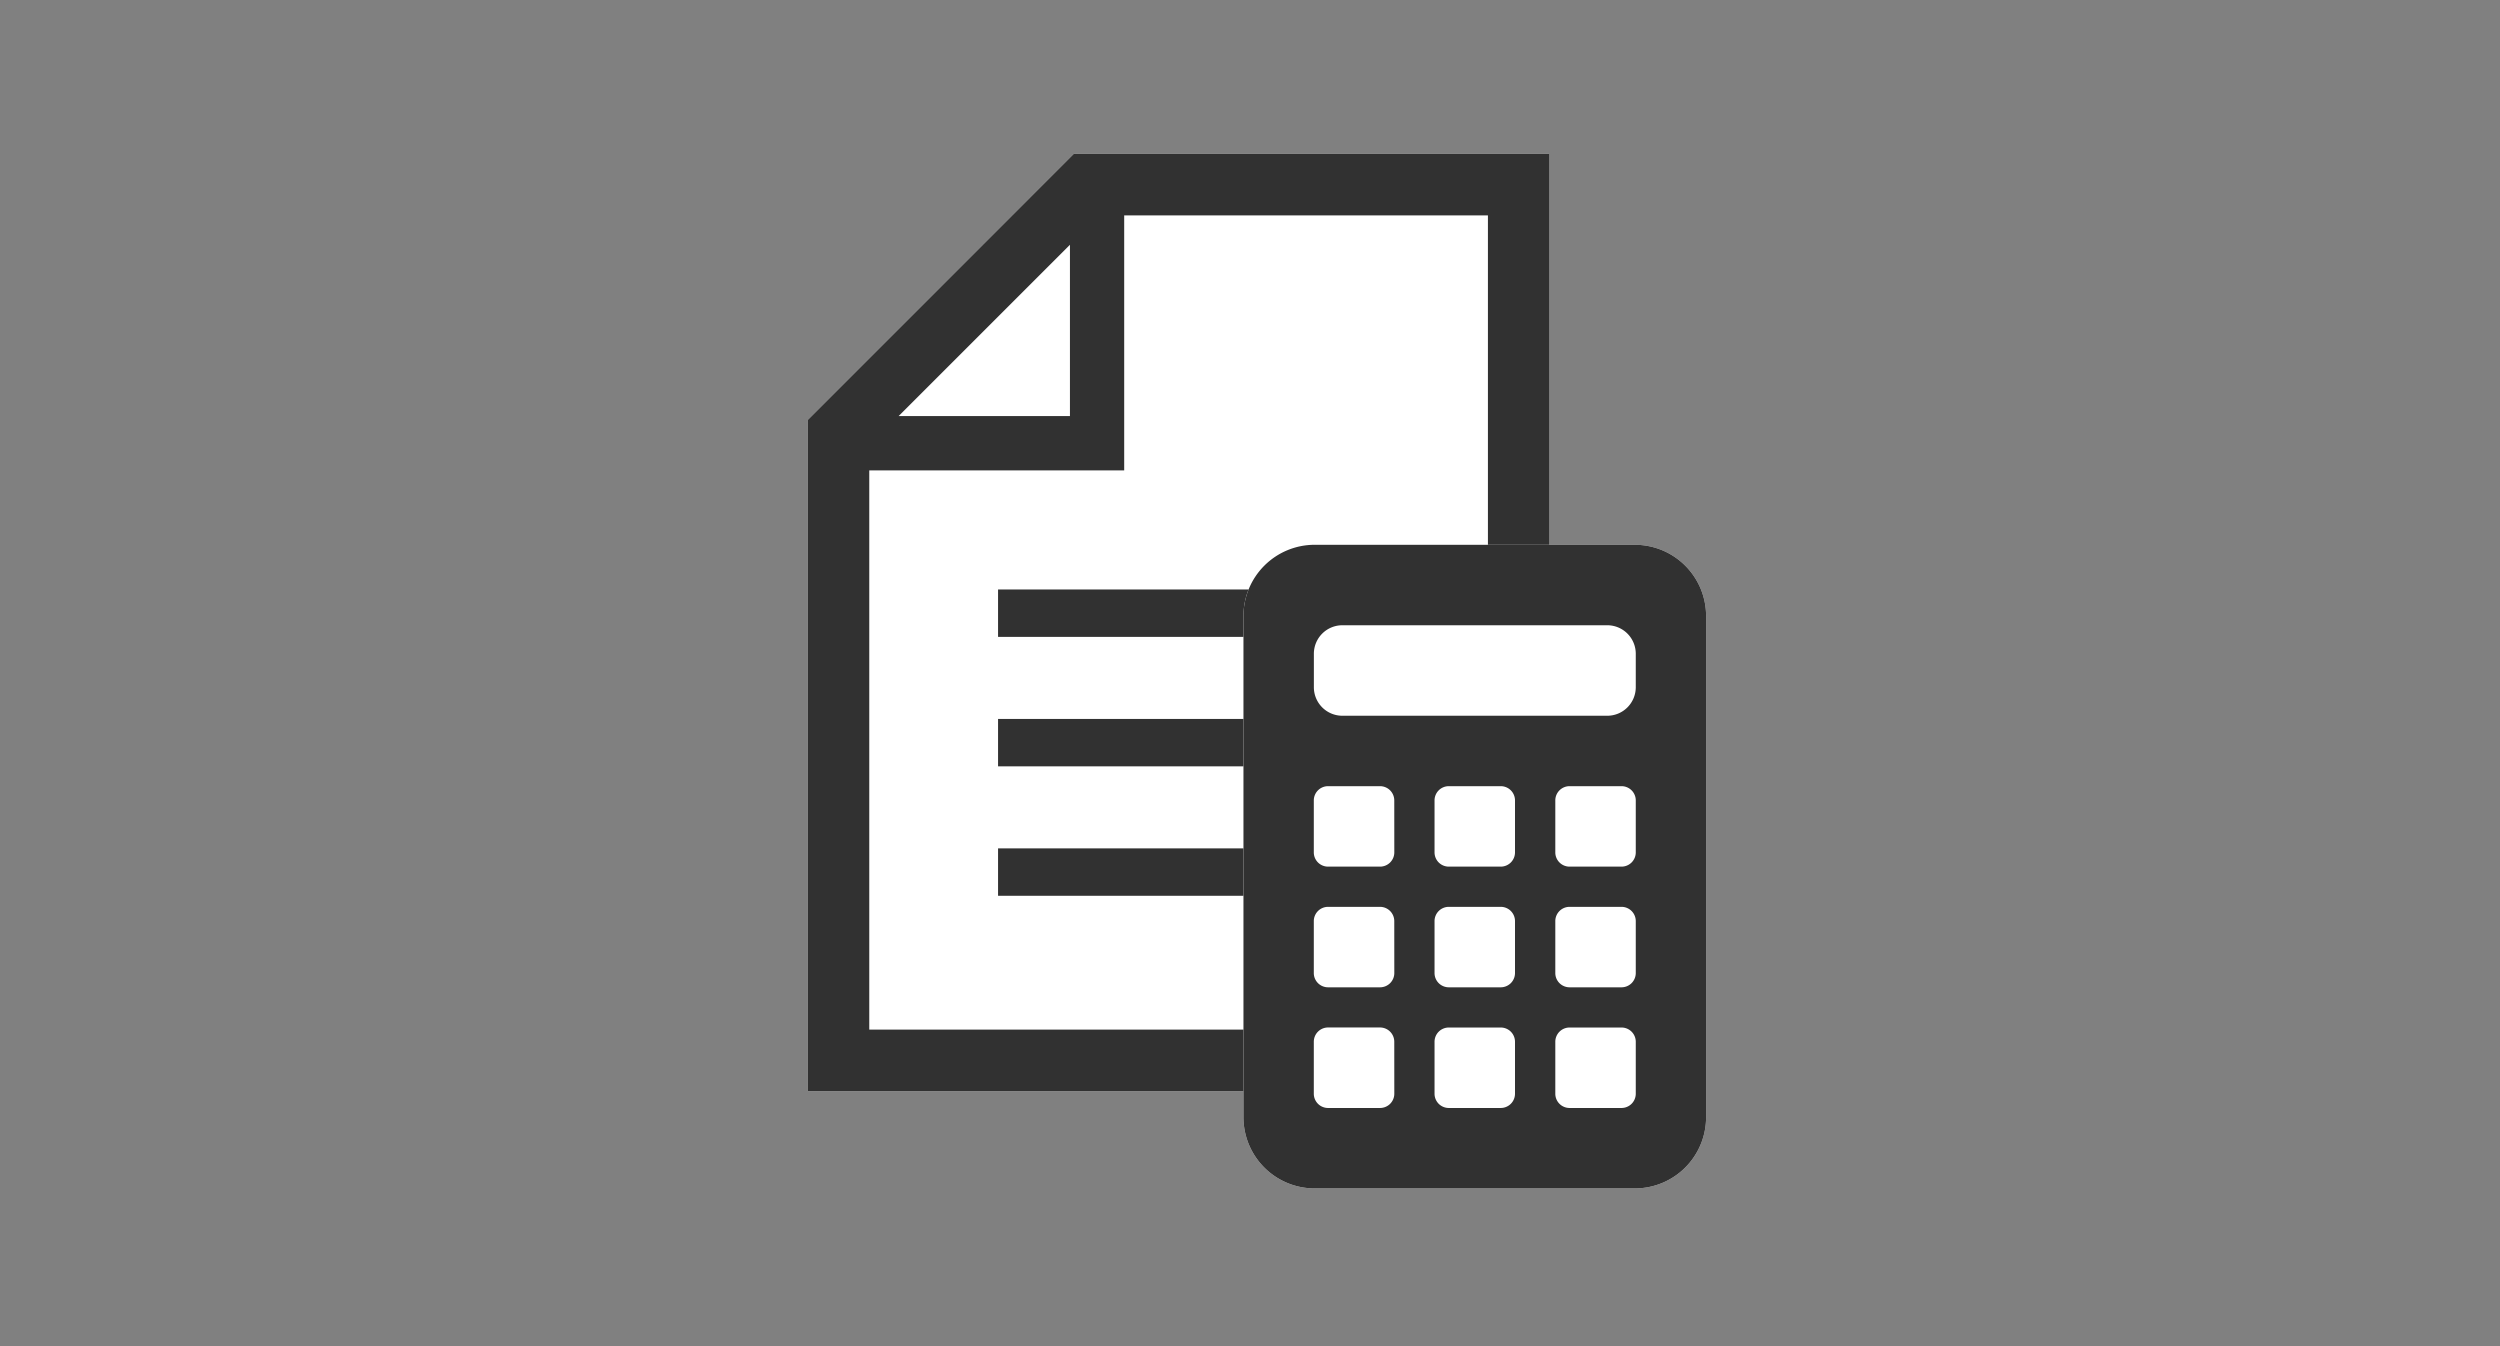 <svg xmlns="http://www.w3.org/2000/svg" width="130" height="70" viewBox="0 0 130 70">
  <rect x="0" y="0" width="130" height="70" fill="#808080" stroke="none"/>
  <g id="flow_icon02" transform="translate(-195 -3759)">
    <rect id="長方形_832" data-name="長方形 832" width="130" height="70" transform="translate(195 3759)" fill="none"/>
    <g id="グループ_2185" data-name="グループ 2185" transform="translate(99.5 -170.029)">
      <g id="書類ファイルドキュメント" transform="translate(137.5 3937.03)">
        <path id="パス_1392" data-name="パス 1392" d="M67.235,0,53.4,13.839v34.9H91.969V0Z" transform="translate(-53.398)" fill="#fff"/>
        <path id="パス_1391" data-name="パス 1391" d="M67.235,0,53.4,13.839v34.9H91.969V0Zm-.2,4.728v8.907H58.125ZM88.77,45.538H56.6V16.458H69.856V3.2H88.77Z" transform="translate(-53.398)" fill="#313131"/>
        <rect id="長方形_834" data-name="長方形 834" width="18.772" height="2.465" transform="translate(9.899 22.652)" fill="#313131"/>
        <rect id="長方形_835" data-name="長方形 835" width="18.772" height="2.465" transform="translate(9.899 29.384)" fill="#313131"/>
        <rect id="長方形_836" data-name="長方形 836" width="18.772" height="2.465" transform="translate(9.899 36.115)" fill="#313131"/>
      </g>
      <g id="やわらかいタッチの電卓アイコン" transform="translate(160.16 3957.358)">
        <path id="パス_1393" data-name="パス 1393" d="M92.35,0H75.706A3.705,3.705,0,0,0,72,3.706V29.763a3.705,3.705,0,0,0,3.706,3.706H92.35a3.705,3.705,0,0,0,3.706-3.706V3.706A3.705,3.705,0,0,0,92.35,0Z" transform="translate(-72 0)" fill="#fff"/>
        <path id="パス_1387" data-name="パス 1387" d="M92.35,0H75.706A3.705,3.705,0,0,0,72,3.706V29.763a3.705,3.705,0,0,0,3.706,3.706H92.35a3.705,3.705,0,0,0,3.706-3.706V3.706A3.705,3.705,0,0,0,92.35,0ZM79.844,28.544a.741.741,0,0,1-.742.742H76.4a.741.741,0,0,1-.742-.742v-2.7A.741.741,0,0,1,76.4,25.1h2.7a.741.741,0,0,1,.742.742Zm0-6.275a.741.741,0,0,1-.742.742H76.4a.741.741,0,0,1-.742-.742v-2.7a.741.741,0,0,1,.742-.742h2.7a.741.741,0,0,1,.742.742Zm0-6.275a.741.741,0,0,1-.742.742H76.4a.741.741,0,0,1-.742-.742v-2.7a.741.741,0,0,1,.742-.742h2.7a.741.741,0,0,1,.742.742ZM86.12,28.544a.741.741,0,0,1-.742.742h-2.7a.741.741,0,0,1-.742-.742v-2.7a.741.741,0,0,1,.742-.742h2.7a.741.741,0,0,1,.742.742Zm0-6.275a.741.741,0,0,1-.742.742h-2.7a.741.741,0,0,1-.742-.742v-2.7a.741.741,0,0,1,.742-.742h2.7a.741.741,0,0,1,.742.742Zm0-6.275a.741.741,0,0,1-.742.742h-2.7a.741.741,0,0,1-.742-.742v-2.7a.741.741,0,0,1,.742-.742h2.7a.741.741,0,0,1,.742.742ZM92.4,28.544a.741.741,0,0,1-.742.742h-2.7a.741.741,0,0,1-.742-.742v-2.7a.741.741,0,0,1,.742-.742h2.7a.741.741,0,0,1,.742.742Zm0-6.275a.741.741,0,0,1-.742.742h-2.7a.741.741,0,0,1-.742-.742v-2.7a.741.741,0,0,1,.742-.742h2.7a.741.741,0,0,1,.742.742Zm0-6.275a.741.741,0,0,1-.742.742h-2.7a.741.741,0,0,1-.742-.742v-2.7a.741.741,0,0,1,.742-.742h2.7a.741.741,0,0,1,.742.742Zm0-8.586A1.483,1.483,0,0,1,90.913,8.89H77.143a1.483,1.483,0,0,1-1.482-1.483V5.667a1.483,1.483,0,0,1,1.482-1.483h13.77A1.483,1.483,0,0,1,92.4,5.667Z" transform="translate(-72 0)" fill="#313131"/>
      </g>
    </g>
  </g>
</svg>
